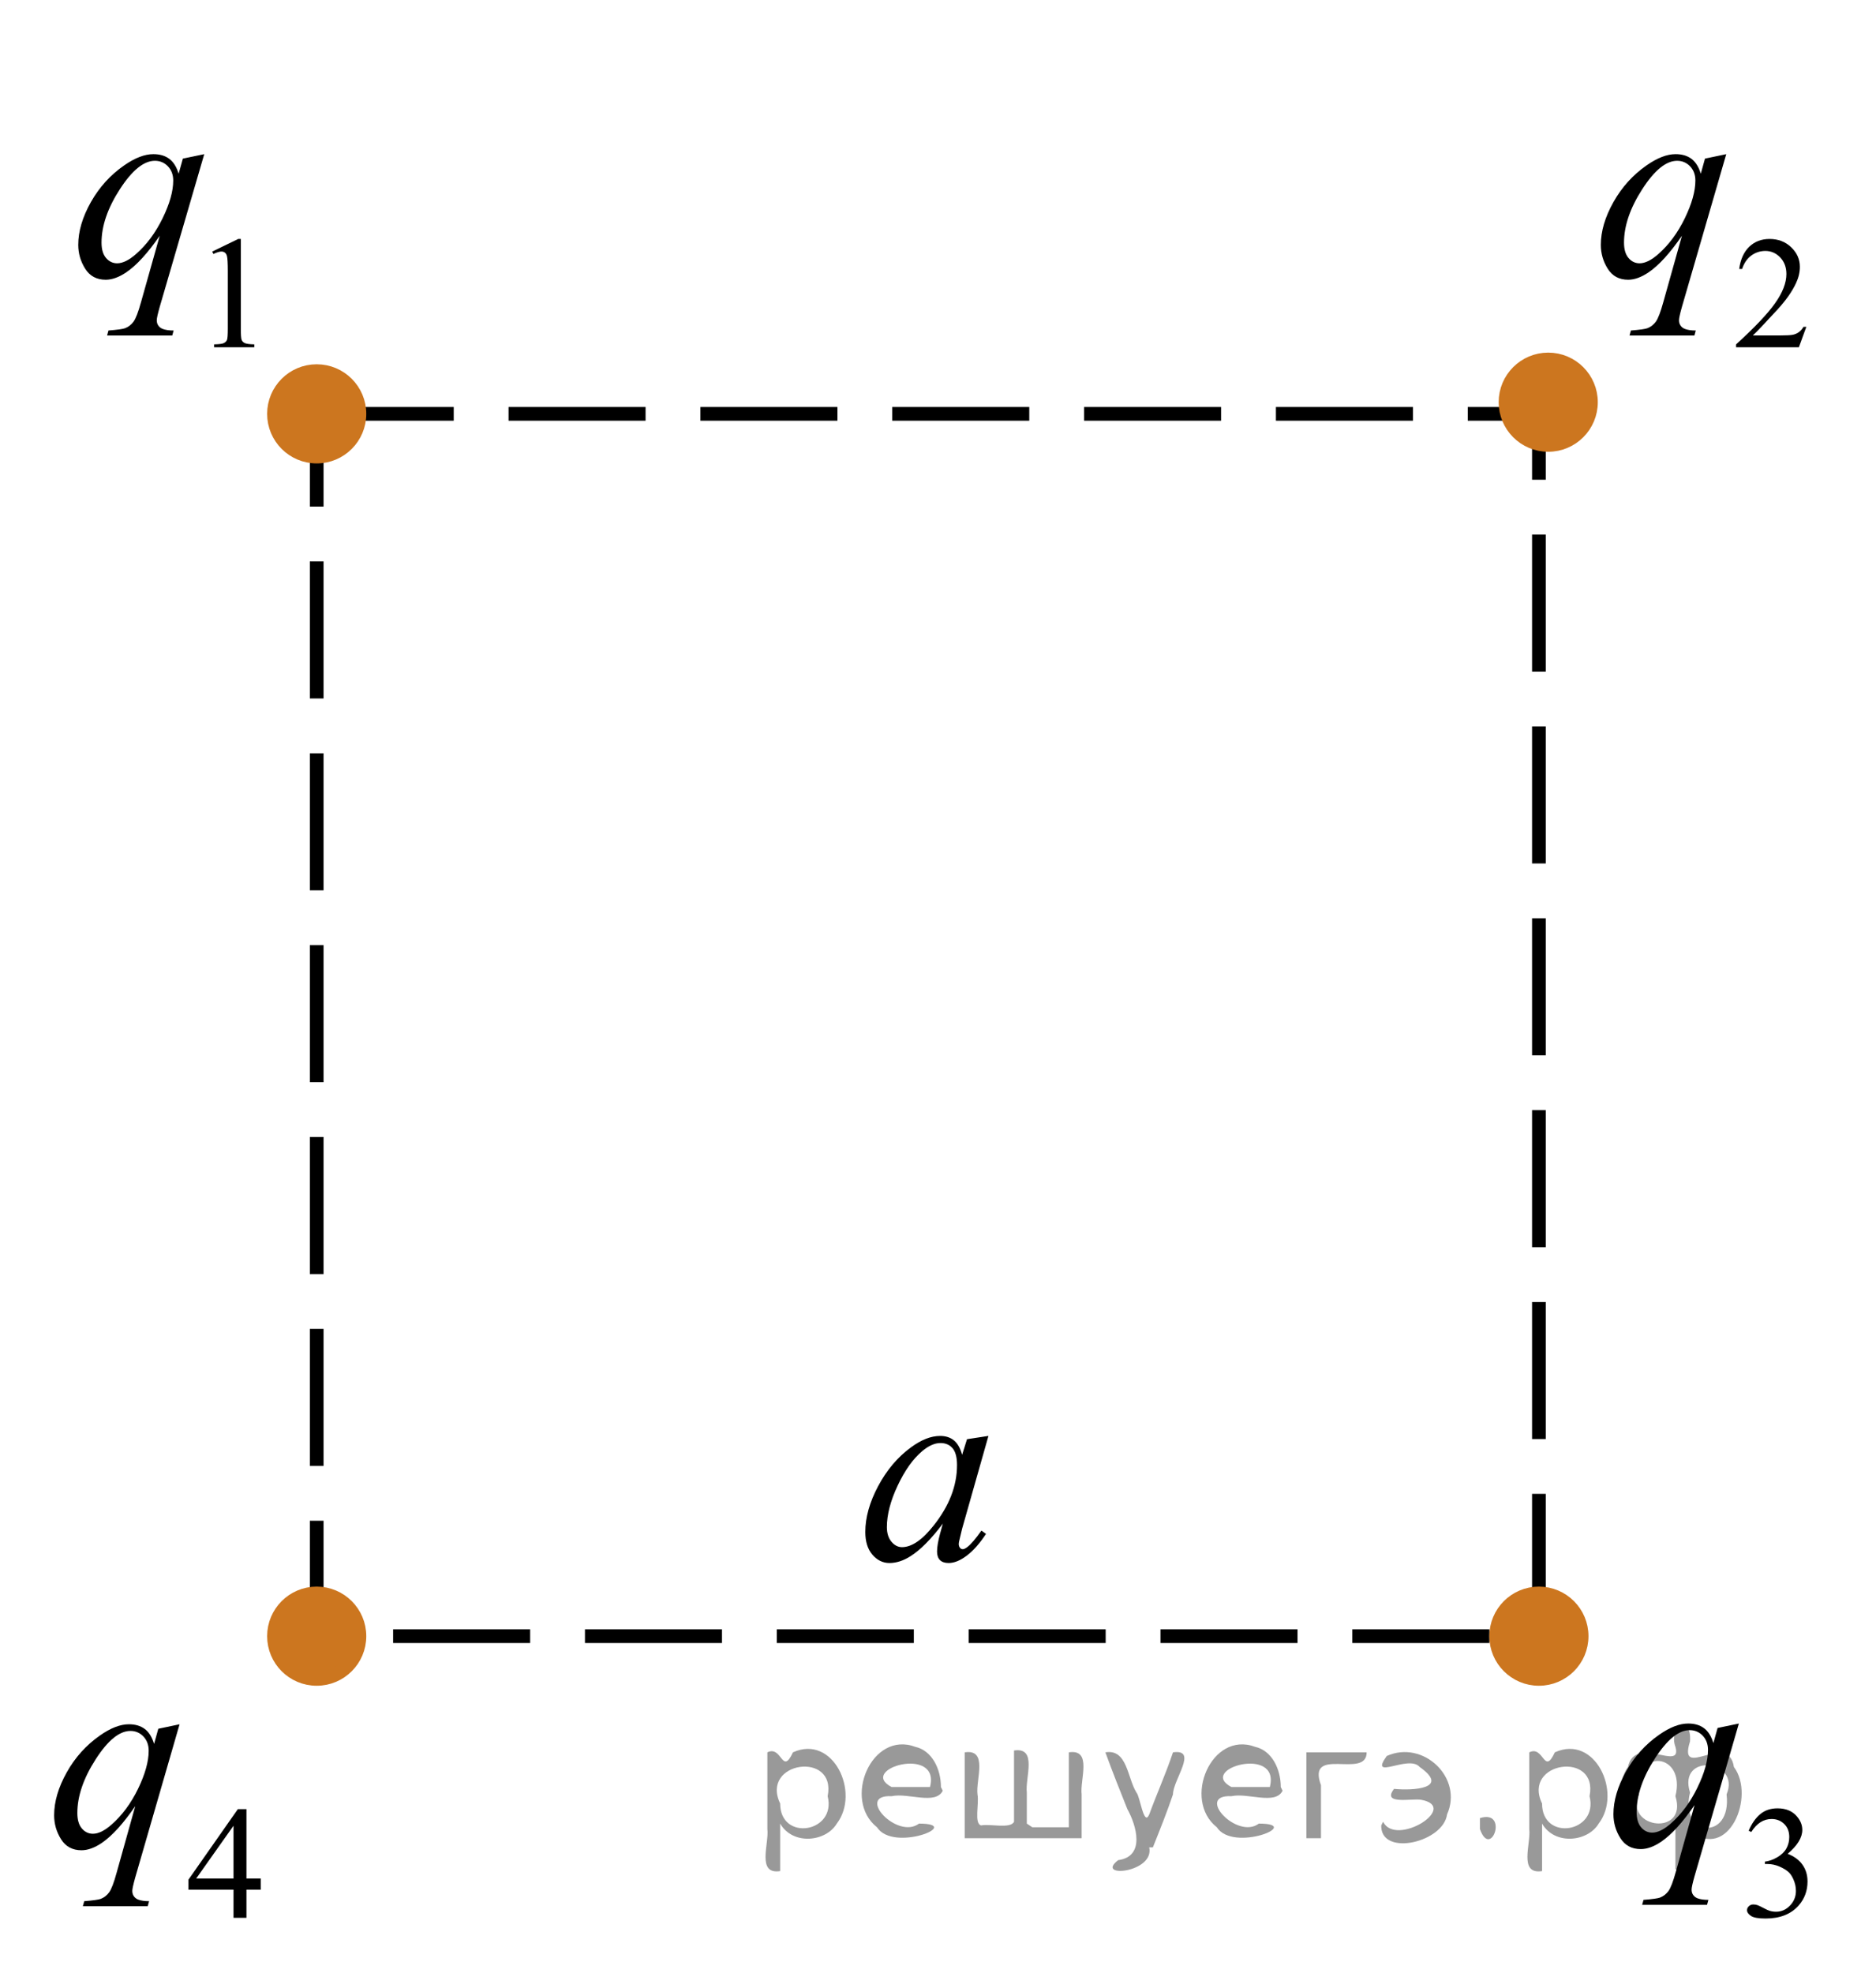 <?xml version="1.0" encoding="utf-8"?>
<!-- Generator: Adobe Illustrator 27.2.0, SVG Export Plug-In . SVG Version: 6.00 Build 0)  -->
<svg version="1.1" id="Layer_1" xmlns="http://www.w3.org/2000/svg" xmlns:xlink="http://www.w3.org/1999/xlink" x="0px" y="0px"
	 width="102.678px" height="107.973px" viewBox="0 0 102.678 107.973" enable-background="new 0 0 102.678 107.973"
	 xml:space="preserve">
<rect x="17.334" y="22.649" fill="none" stroke="#000000" stroke-width="0.75" stroke-miterlimit="10" stroke-dasharray="7.5,3" width="66.894" height="66.894"/>
<circle fill="#CC761F" stroke="#CC761F" stroke-width="0.75" stroke-miterlimit="10" cx="84.738" cy="22.011" r="2.338"/>
<circle fill="#CC761F" stroke="#CC761F" stroke-width="0.75" stroke-miterlimit="10" cx="84.228" cy="89.543" r="2.338"/>
<circle fill="#CC761F" stroke="#CC761F" stroke-width="0.75" stroke-miterlimit="10" cx="17.334" cy="89.543" r="2.338"/>
<circle fill="#CC761F" stroke="#CC761F" stroke-width="0.75" stroke-miterlimit="10" cx="17.334" cy="22.649" r="2.338"/>
<g>
	<g>
		<g>
			<g>
				<g>
					<g>
						<defs>
							<rect id="SVGID_1_" x="1.392" width="15.249" height="22.011"/>
						</defs>
						<clipPath id="SVGID_00000041975400937263105110000013419467390108332962_">
							<use xlink:href="#SVGID_1_"  overflow="visible"/>
						</clipPath>
						<g clip-path="url(#SVGID_00000041975400937263105110000013419467390108332962_)">
							<path d="M11.614,13.768l1.424-0.69h0.143v4.903c0,0.325,0.014,0.528,0.041,0.608s0.084,0.141,0.17,0.184
								s0.262,0.067,0.526,0.073v0.158H11.718v-0.158c0.276-0.006,0.455-0.029,0.535-0.071
								c0.081-0.041,0.137-0.097,0.169-0.167c0.031-0.069,0.047-0.278,0.047-0.627v-3.135
								c0-0.422-0.015-0.693-0.043-0.814c-0.02-0.092-0.057-0.158-0.11-0.201s-0.117-0.065-0.192-0.065
								c-0.106,0-0.255,0.044-0.444,0.133L11.614,13.768z"/>
						</g>
					</g>
				</g>
			</g>
		</g>
	</g>
	<g>
		<g>
			<g>
				<g>
					<g>
						<defs>
							<rect id="SVGID_00000126286577445210030260000005663680340868926623_" x="1.392" width="15.249" height="22.011"/>
						</defs>
						<clipPath id="SVGID_00000036960075248561339360000000255102522924594324_">
							<use xlink:href="#SVGID_00000126286577445210030260000005663680340868926623_"  overflow="visible"/>
						</clipPath>
						<g clip-path="url(#SVGID_00000036960075248561339360000000255102522924594324_)">
							<path d="M11.179,8.437l-2.435,8.35c-0.109,0.385-0.164,0.631-0.164,0.739c0,0.113,0.028,0.211,0.085,0.292
								s0.135,0.142,0.235,0.181c0.154,0.06,0.354,0.089,0.603,0.089l-0.075,0.273H5.862l0.074-0.273
								c0.487-0.039,0.79-0.081,0.909-0.126c0.189-0.073,0.344-0.194,0.465-0.361
								c0.122-0.168,0.257-0.52,0.406-1.057l1.027-3.643c-0.655,0.95-1.266,1.618-1.831,2.002
								c-0.402,0.271-0.777,0.406-1.124,0.406c-0.497,0-0.872-0.2-1.125-0.602
								c-0.253-0.402-0.38-0.837-0.38-1.305c0-0.744,0.231-1.524,0.692-2.343
								c0.462-0.817,1.07-1.487,1.824-2.01c0.586-0.408,1.117-0.613,1.594-0.613c0.352,0,0.643,0.085,0.871,0.255
								c0.228,0.17,0.399,0.442,0.514,0.816l0.231-0.827L11.179,8.437z M9.481,9.879
								c0-0.315-0.097-0.574-0.29-0.776C8.997,8.9,8.759,8.8,8.476,8.8c-0.606,0-1.243,0.518-1.914,1.552
								c-0.67,1.034-1.005,2.01-1.005,2.926c0,0.37,0.083,0.65,0.249,0.843c0.166,0.192,0.368,0.288,0.606,0.288
								c0.303,0,0.645-0.167,1.028-0.502c0.581-0.508,1.066-1.159,1.456-1.955C9.286,11.156,9.481,10.465,9.481,9.879
								z"/>
						</g>
					</g>
				</g>
			</g>
		</g>
	</g>
</g>
<g>
	<g>
		<g>
			<g>
				<g>
					<g>
						<defs>
							<rect id="SVGID_00000181782793681621744740000005831571157512870036_" x="84.738" width="17.94" height="22.011"/>
						</defs>
						<clipPath id="SVGID_00000126310932829807045430000000872896905537962633_">
							<use xlink:href="#SVGID_00000181782793681621744740000005831571157512870036_"  overflow="visible"/>
						</clipPath>
						<g clip-path="url(#SVGID_00000126310932829807045430000000872896905537962633_)">
							<path d="M98.865,17.888l-0.408,1.117h-3.437v-0.158c1.011-0.92,1.723-1.67,2.135-2.253
								c0.413-0.582,0.619-1.114,0.619-1.597c0-0.368-0.113-0.671-0.339-0.908
								c-0.226-0.237-0.497-0.355-0.811-0.355c-0.287,0-0.543,0.084-0.771,0.251
								c-0.228,0.167-0.396,0.411-0.504,0.734h-0.159c0.072-0.528,0.256-0.934,0.552-1.217
								c0.296-0.282,0.666-0.424,1.11-0.424c0.473,0,0.867,0.151,1.184,0.454
								c0.316,0.303,0.475,0.659,0.475,1.07c0,0.294-0.069,0.588-0.206,0.883
								c-0.212,0.462-0.556,0.952-1.031,1.469c-0.713,0.776-1.158,1.244-1.336,1.404h1.52
								c0.31,0,0.526-0.012,0.651-0.034c0.124-0.023,0.237-0.069,0.337-0.14
								c0.1-0.069,0.188-0.169,0.262-0.297L98.865,17.888L98.865,17.888L98.865,17.888z"/>
						</g>
					</g>
				</g>
			</g>
		</g>
	</g>
	<g>
		<g>
			<g>
				<g>
					<g>
						<defs>
							<rect id="SVGID_00000073696990088840641990000013689355584142516892_" x="84.738" width="17.94" height="22.011"/>
						</defs>
						<clipPath id="SVGID_00000130631320603622733580000014698299886876707729_">
							<use xlink:href="#SVGID_00000073696990088840641990000013689355584142516892_"  overflow="visible"/>
						</clipPath>
						<g clip-path="url(#SVGID_00000130631320603622733580000014698299886876707729_)">
							<path d="M94.482,8.437l-2.424,8.35c-0.109,0.385-0.163,0.631-0.163,0.739c0,0.113,0.028,0.211,0.085,0.292
								c0.057,0.081,0.134,0.142,0.233,0.181c0.153,0.06,0.353,0.089,0.6,0.089l-0.074,0.273h-3.55l0.074-0.273
								c0.484-0.039,0.786-0.081,0.904-0.126c0.188-0.073,0.342-0.194,0.463-0.361
								c0.121-0.168,0.255-0.52,0.404-1.057l1.023-3.643c-0.652,0.95-1.26,1.618-1.823,2.002
								c-0.4,0.271-0.773,0.406-1.12,0.406c-0.494,0-0.867-0.2-1.119-0.602
								c-0.252-0.402-0.378-0.837-0.378-1.305c0-0.744,0.23-1.524,0.69-2.343c0.46-0.817,1.065-1.487,1.816-2.01
								c0.583-0.408,1.112-0.613,1.586-0.613c0.351,0,0.64,0.085,0.868,0.255c0.227,0.17,0.398,0.442,0.511,0.816
								l0.23-0.827L94.482,8.437z M92.792,9.879c0-0.315-0.097-0.574-0.289-0.776
								c-0.193-0.202-0.43-0.303-0.712-0.303c-0.603,0-1.238,0.518-1.905,1.552s-1,2.01-1,2.926
								c0,0.37,0.083,0.65,0.248,0.843s0.367,0.288,0.605,0.288c0.301,0,0.642-0.167,1.022-0.502
								c0.578-0.508,1.062-1.159,1.449-1.955C92.597,11.156,92.792,10.465,92.792,9.879z"/>
						</g>
					</g>
				</g>
			</g>
		</g>
	</g>
</g>
<g>
	<g>
		<defs>
			<rect id="SVGID_00000009557161907841313890000007535090533859045029_" x="85.428" y="85.886" width="16.56" height="22.011"/>
		</defs>
		<clipPath id="SVGID_00000158020690490972196290000012647695398735530682_">
			<use xlink:href="#SVGID_00000009557161907841313890000007535090533859045029_"  overflow="visible"/>
		</clipPath>
		<g clip-path="url(#SVGID_00000158020690490972196290000012647695398735530682_)">
			<path d="M95.71,100.19c0.166-0.392,0.376-0.693,0.63-0.906c0.253-0.213,0.568-0.319,0.947-0.319
				c0.467,0,0.824,0.151,1.073,0.454c0.19,0.226,0.284,0.467,0.284,0.724c0,0.423-0.267,0.859-0.8,1.31
				c0.358,0.14,0.629,0.34,0.812,0.6c0.183,0.26,0.274,0.565,0.274,0.916c0,0.503-0.16,0.939-0.48,1.307
				c-0.419,0.479-1.024,0.719-1.817,0.719c-0.393,0-0.659-0.048-0.801-0.145c-0.143-0.097-0.213-0.201-0.213-0.312
				c0-0.082,0.033-0.155,0.101-0.218c0.067-0.064,0.148-0.095,0.243-0.095c0.071,0,0.144,0.012,0.219,0.034
				c0.049,0.015,0.159,0.066,0.331,0.156c0.172,0.09,0.29,0.144,0.356,0.161c0.105,0.031,0.219,0.047,0.339,0.047
				c0.292,0,0.547-0.112,0.763-0.338c0.217-0.226,0.324-0.493,0.324-0.801c0-0.226-0.05-0.445-0.15-0.66
				c-0.074-0.159-0.156-0.281-0.244-0.363c-0.124-0.114-0.293-0.218-0.507-0.31
				c-0.215-0.093-0.435-0.14-0.657-0.14h-0.138v-0.128c0.226-0.029,0.453-0.11,0.681-0.244
				c0.228-0.135,0.393-0.296,0.496-0.484c0.103-0.189,0.154-0.396,0.154-0.621c0-0.294-0.092-0.531-0.276-0.713
				c-0.185-0.181-0.415-0.272-0.69-0.272c-0.444,0-0.815,0.236-1.113,0.711L95.71,100.19z"/>
		</g>
	</g>
	<g>
		<defs>
			<rect id="SVGID_00000014623037099066744270000008381528635787665059_" x="85.428" y="85.886" width="16.56" height="22.011"/>
		</defs>
		<clipPath id="SVGID_00000024706842216422282690000016417236646467664520_">
			<use xlink:href="#SVGID_00000014623037099066744270000008381528635787665059_"  overflow="visible"/>
		</clipPath>
		<g clip-path="url(#SVGID_00000024706842216422282690000016417236646467664520_)">
			<path d="M95.172,94.324l-2.424,8.35c-0.109,0.384-0.163,0.63-0.163,0.738c0,0.113,0.028,0.211,0.085,0.292
				s0.135,0.142,0.233,0.182c0.153,0.059,0.353,0.088,0.601,0.088l-0.074,0.273h-3.551l0.074-0.273
				c0.484-0.039,0.786-0.081,0.904-0.125c0.188-0.074,0.343-0.195,0.464-0.362c0.121-0.168,0.255-0.519,0.403-1.057
				l1.023-3.643c-0.652,0.95-1.261,1.618-1.823,2.002c-0.4,0.272-0.773,0.406-1.12,0.406
				c-0.494,0-0.867-0.2-1.119-0.602c-0.252-0.401-0.378-0.836-0.378-1.305c0-0.743,0.231-1.524,0.69-2.342
				c0.46-0.817,1.065-1.488,1.816-2.01c0.583-0.409,1.111-0.613,1.586-0.613c0.351,0,0.64,0.085,0.867,0.255
				c0.228,0.17,0.398,0.442,0.512,0.816l0.23-0.828L95.172,94.324z M93.482,95.764
				c0-0.315-0.097-0.573-0.289-0.775c-0.192-0.202-0.43-0.303-0.712-0.303c-0.603,0-1.237,0.517-1.904,1.551
				c-0.667,1.035-1.001,2.01-1.001,2.927c0,0.369,0.083,0.65,0.248,0.842c0.166,0.192,0.367,0.288,0.605,0.288
				c0.302,0,0.643-0.167,1.022-0.502c0.578-0.508,1.062-1.159,1.449-1.954C93.288,97.041,93.482,96.351,93.482,95.764
				z"/>
		</g>
	</g>
</g>
<g>
	<g>
		<defs>
			
				<rect id="SVGID_00000131328159957629930040000004687748668707352707_" x="0.005" y="85.81" width="17.554" height="21.694"/>
		</defs>
		<clipPath id="SVGID_00000155858569115227615700000002801453123270701492_">
			<use xlink:href="#SVGID_00000131328159957629930040000004687748668707352707_"  overflow="visible"/>
		</clipPath>
		<g clip-path="url(#SVGID_00000155858569115227615700000002801453123270701492_)">
		</g>
	</g>
	<g>
		<defs>
			<polygon id="SVGID_00000060709809511933744640000003250544132564625037_" points="0.087,107.973 18.027,107.973 
				18.027,85.893 0.087,85.893 0.087,107.973 			"/>
		</defs>
		<clipPath id="SVGID_00000073685108221141395620000012336217340217613212_">
			<use xlink:href="#SVGID_00000060709809511933744640000003250544132564625037_"  overflow="visible"/>
		</clipPath>
		<g clip-path="url(#SVGID_00000073685108221141395620000012336217340217613212_)">
			<path d="M14.271,102.808v0.609h-0.782v1.538h-0.708v-1.538h-2.466v-0.55l2.702-3.857h0.472v3.798H14.271z
				 M12.781,102.808V99.917l-2.045,2.891H12.781z"/>
		</g>
		<g clip-path="url(#SVGID_00000073685108221141395620000012336217340217613212_)">
			<path d="M9.828,94.365l-2.424,8.376c-0.108,0.386-0.163,0.633-0.163,0.741c0,0.113,0.028,0.211,0.085,0.293
				c0.057,0.081,0.135,0.142,0.233,0.182c0.153,0.059,0.353,0.089,0.601,0.089l-0.074,0.274H4.536l0.074-0.274
				c0.484-0.04,0.786-0.082,0.904-0.126c0.188-0.074,0.342-0.195,0.463-0.363s0.256-0.521,0.404-1.06l1.022-3.654
				c-0.652,0.953-1.261,1.623-1.823,2.009c-0.4,0.272-0.773,0.407-1.12,0.407c-0.494,0-0.867-0.201-1.119-0.605
				c-0.252-0.402-0.378-0.838-0.378-1.308c0-0.746,0.23-1.529,0.69-2.35s1.065-1.492,1.816-2.017
				c0.583-0.41,1.111-0.615,1.586-0.615c0.351,0,0.64,0.086,0.867,0.256c0.228,0.171,0.398,0.443,0.512,0.819
				l0.23-0.83L9.828,94.365z M8.138,95.811c0-0.315-0.096-0.575-0.289-0.778
				c-0.192-0.202-0.43-0.304-0.711-0.304c-0.604,0-1.238,0.519-1.905,1.557c-0.667,1.038-1,2.017-1,2.936
				c0,0.37,0.083,0.652,0.248,0.845s0.367,0.289,0.605,0.289c0.301,0,0.642-0.168,1.022-0.504
				c0.579-0.509,1.062-1.162,1.45-1.961C7.944,97.092,8.138,96.399,8.138,95.811z"/>
		</g>
	</g>
</g>
<g>
	<g>
		<g>
			<g>
				<g>
					<g>
						<g>
							<g>
								<g>
									<g>
										<g>
											<g>
												<g>
													<g>
														<defs>
															
																<rect id="SVGID_00000030477109370323687430000000871137088959333000_" x="44.467" y="75.605" width="13.744" height="13.938"/>
														</defs>
														<clipPath id="SVGID_00000150068793693471626240000011571167865154883234_">
															<use xlink:href="#SVGID_00000030477109370323687430000000871137088959333000_"  overflow="visible"/>
														</clipPath>
														<g clip-path="url(#SVGID_00000150068793693471626240000011571167865154883234_)">
															<g enable-background="new    ">
																<path d="M54.1,78.583l-1.44,5.076l-0.163,0.681c-0.015,0.065-0.022,0.12-0.022,0.165
																	c0,0.08,0.024,0.149,0.074,0.21c0.04,0.045,0.089,0.067,0.148,0.067c0.064,0,0.147-0.04,0.251-0.12
																	c0.192-0.144,0.448-0.444,0.768-0.898l0.251,0.18c-0.34,0.519-0.689,0.915-1.048,1.187
																	c-0.359,0.273-0.691,0.408-0.997,0.408c-0.211,0-0.37-0.054-0.476-0.161s-0.159-0.263-0.159-0.468
																	c0-0.244,0.054-0.566,0.162-0.966l0.155-0.561c-0.645,0.854-1.238,1.45-1.779,1.789
																	c-0.389,0.245-0.77,0.367-1.144,0.367c-0.359,0-0.669-0.151-0.93-0.453s-0.391-0.717-0.391-1.246
																	c0-0.794,0.235-1.631,0.705-2.512c0.47-0.881,1.066-1.586,1.79-2.115
																	c0.566-0.419,1.1-0.629,1.602-0.629c0.3,0,0.55,0.08,0.749,0.24
																	c0.199,0.159,0.351,0.424,0.454,0.793l0.266-0.854L54.1,78.583z M51.472,78.973
																	c-0.315,0-0.65,0.149-1.004,0.449c-0.502,0.424-0.949,1.053-1.34,1.887
																	c-0.392,0.833-0.587,1.587-0.587,2.261c0,0.339,0.084,0.607,0.251,0.805
																	c0.167,0.197,0.359,0.296,0.576,0.296c0.536,0,1.12-0.402,1.75-1.205
																	c0.842-1.068,1.262-2.164,1.262-3.287c0-0.424-0.081-0.731-0.244-0.921
																	C51.974,79.067,51.752,78.973,51.472,78.973z"/>
															</g>
														</g>
													</g>
												</g>
											</g>
										</g>
									</g>
								</g>
							</g>
						</g>
					</g>
				</g>
			</g>
		</g>
	</g>
</g>
<g style="stroke:none;fill:#000;fill-opacity:0.4" > <path d="m 42.7,99.9 c 0,0.8 0,1.6 0,2.5 -1.3,0.2 -0.6,-1.5 -0.7,-2.3 0,-1.4 0,-2.8 0,-4.2 0.8,-0.4 0.8,1.3 1.4,0.0 2.2,-1.0 3.7,2.2 2.4,3.9 -0.6,1.0 -2.4,1.2 -3.1,0.0 z m 2.6,-1.6 c 0.5,-2.5 -3.7,-1.9 -2.6,0.4 0.0,2.1 3.1,1.6 2.6,-0.4 z" /> <path d="m 51.6,98.0 c -0.4,0.8 -1.9,0.1 -2.8,0.3 -2.0,-0.1 0.3,2.4 1.5,1.5 2.5,0.0 -1.4,1.6 -2.3,0.2 -1.9,-1.5 -0.3,-5.3 2.1,-4.4 0.9,0.2 1.4,1.2 1.4,2.2 z m -0.7,-0.2 c 0.6,-2.3 -4.0,-1.0 -2.1,0.0 0.7,0 1.4,-0.0 2.1,-0.0 z" /> <path d="m 56.5,100.0 c 0.6,0 1.3,0 2.0,0 0,-1.3 0,-2.7 0,-4.1 1.3,-0.2 0.6,1.5 0.7,2.3 0,0.8 0,1.6 0,2.4 -2.1,0 -4.2,0 -6.4,0 0,-1.5 0,-3.1 0,-4.7 1.3,-0.2 0.6,1.5 0.7,2.3 0.1,0.5 -0.2,1.6 0.2,1.7 0.5,-0.1 1.6,0.2 1.8,-0.2 0,-1.3 0,-2.6 0,-3.9 1.3,-0.2 0.6,1.5 0.7,2.3 0,0.5 0,1.1 0,1.7 z" /> <path d="m 62.9,101.1 c 0.3,1.4 -3.0,1.7 -1.7,0.7 1.5,-0.2 1.0,-1.9 0.5,-2.8 -0.4,-1.0 -0.8,-2.0 -1.2,-3.1 1.2,-0.2 1.2,1.4 1.7,2.2 0.2,0.2 0.4,1.9 0.7,1.2 0.4,-1.1 0.9,-2.2 1.3,-3.4 1.4,-0.2 0.0,1.5 -0.0,2.3 -0.3,0.9 -0.7,1.9 -1.1,2.9 z" /> <path d="m 70.2,98.0 c -0.4,0.8 -1.9,0.1 -2.8,0.3 -2.0,-0.1 0.3,2.4 1.5,1.5 2.5,0.0 -1.4,1.6 -2.3,0.2 -1.9,-1.5 -0.3,-5.3 2.1,-4.4 0.9,0.2 1.4,1.2 1.4,2.2 z m -0.7,-0.2 c 0.6,-2.3 -4.0,-1.0 -2.1,0.0 0.7,0 1.4,-0.0 2.1,-0.0 z" /> <path d="m 71.5,100.6 c 0,-1.5 0,-3.1 0,-4.7 1.1,0 2.2,0 3.3,0 0.0,1.5 -3.3,-0.4 -2.5,1.8 0,0.9 0,1.9 0,2.9 -0.2,0 -0.5,0 -0.7,0 z" /> <path d="m 75.7,99.7 c 0.7,1.4 4.2,-0.8 2.1,-1.2 -0.5,-0.1 -2.2,0.3 -1.5,-0.6 1.0,0.1 3.1,0.0 1.4,-1.2 -0.6,-0.7 -2.8,0.8 -1.8,-0.6 2.0,-0.9 4.2,1.2 3.3,3.2 -0.2,1.5 -3.5,2.3 -3.6,0.7 l 0,-0.1 0,-0.0 0,0 z" /> <path d="m 81.0,99.5 c 1.6,-0.5 0.6,2.3 -0.0,0.6 -0.0,-0.2 0.0,-0.4 0.0,-0.6 z" /> <path d="m 84.4,99.9 c 0,0.8 0,1.6 0,2.5 -1.3,0.2 -0.6,-1.5 -0.7,-2.3 0,-1.4 0,-2.8 0,-4.2 0.8,-0.4 0.8,1.3 1.4,0.0 2.2,-1.0 3.7,2.2 2.4,3.9 -0.6,1.0 -2.4,1.2 -3.1,0.0 z m 2.6,-1.6 c 0.5,-2.5 -3.7,-1.9 -2.6,0.4 0.0,2.1 3.1,1.6 2.6,-0.4 z" /> <path d="m 89.7,98.2 c -0.8,1.9 2.7,2.3 2.0,0.1 0.6,-2.4 -2.3,-2.7 -2.0,-0.1 z m 2.0,4.2 c 0,-0.8 0,-1.6 0,-2.4 -1.8,2.2 -3.8,-1.7 -2.6,-3.3 0.4,-1.8 3.0,0.3 2.6,-1.1 -0.4,-1.1 0.9,-1.8 0.8,-0.3 -0.7,2.2 2.1,-0.6 2.4,1.4 1.2,1.6 -0.3,5.2 -2.4,3.5 -0.4,0.6 0.6,2.5 -0.8,2.1 z m 2.8,-4.2 c 0.8,-1.9 -2.7,-2.3 -2.0,-0.1 -0.6,2.4 2.3,2.7 2.0,0.1 z" /> </g></svg>

<!--File created and owned by https://sdamgia.ru. Copying is prohibited. All rights reserved.-->
